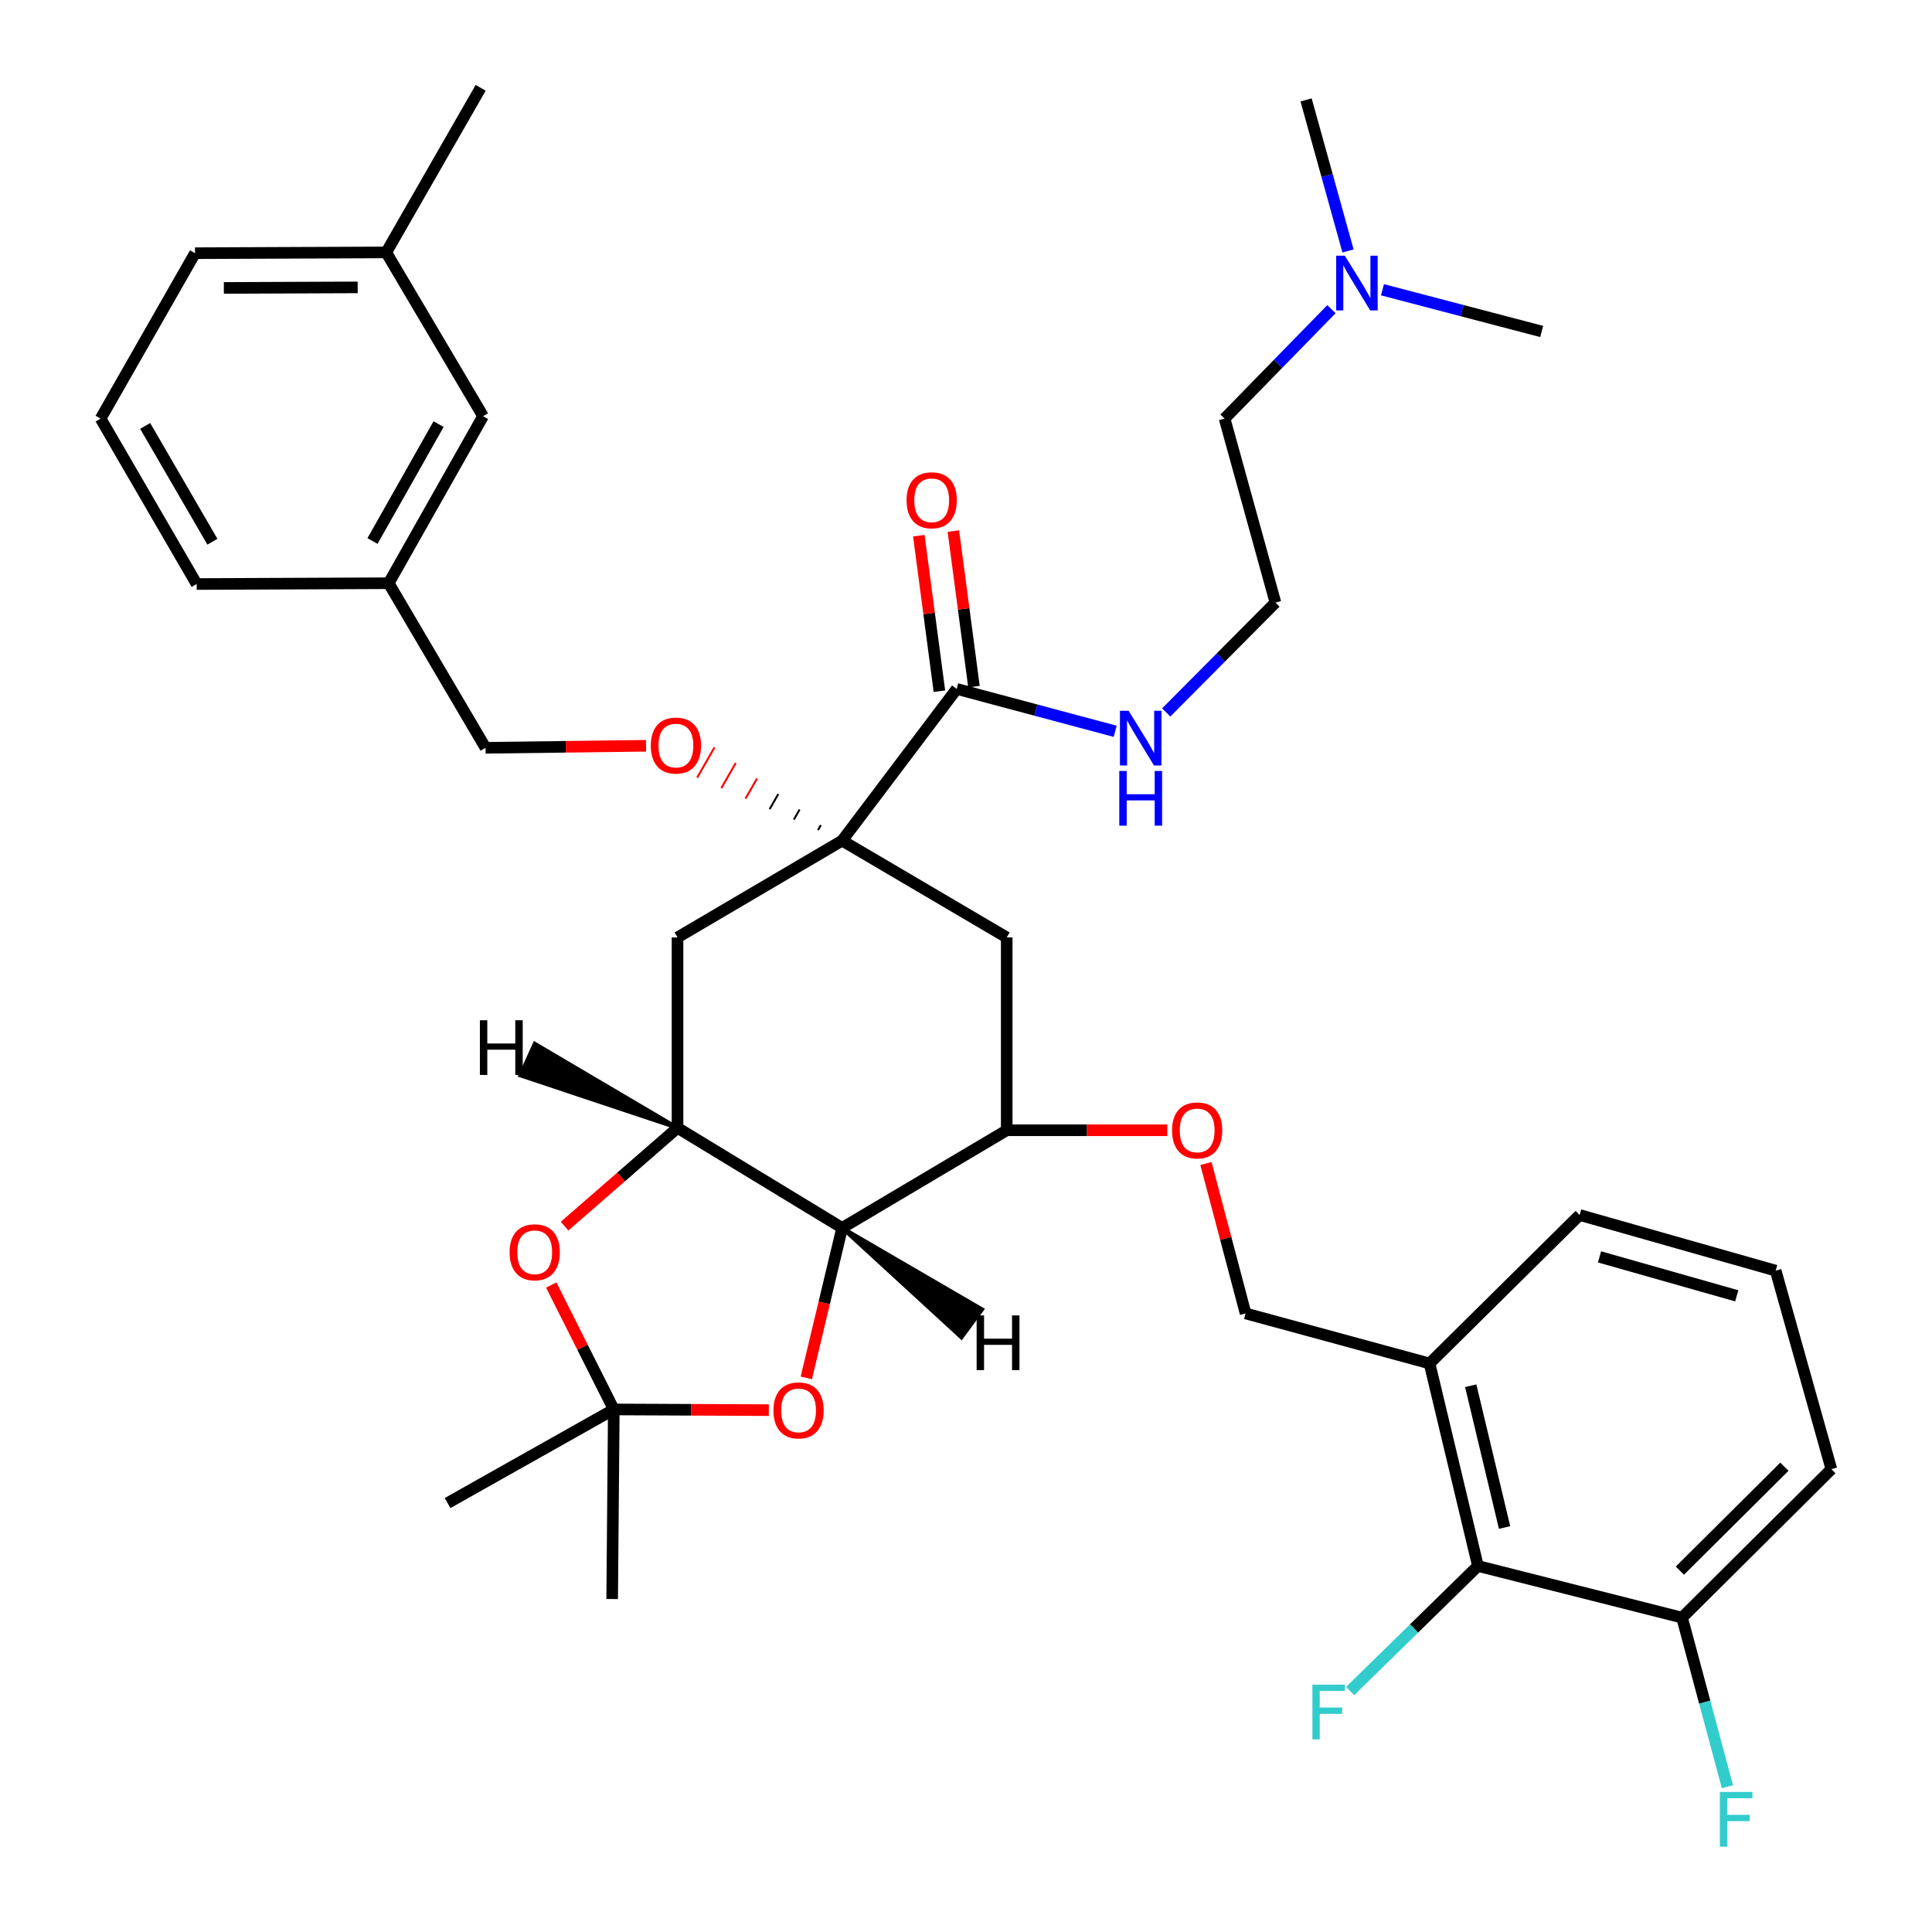 <?xml version='1.0' encoding='iso-8859-1'?>
<svg version='1.1' baseProfile='full'
              xmlns='http://www.w3.org/2000/svg'
                      xmlns:rdkit='http://www.rdkit.org/xml'
                      xmlns:xlink='http://www.w3.org/1999/xlink'
                  xml:space='preserve'
width='1000px' height='1000px' viewBox='0 0 1000 1000'>
<!-- END OF HEADER -->
<rect style='opacity:1.0;fill:#FFFFFF;stroke:none' width='1000' height='1000' x='0' y='0'> </rect>
<path class='bond-5' d='M 435.895,435.103 L 350.683,485.216' style='fill:none;fill-rule:evenodd;stroke:#000000;stroke-width:6px;stroke-linecap:butt;stroke-linejoin:miter;stroke-opacity:1' />
<path class='bond-7' d='M 435.895,435.103 L 521.078,485.216' style='fill:none;fill-rule:evenodd;stroke:#000000;stroke-width:6px;stroke-linecap:butt;stroke-linejoin:miter;stroke-opacity:1' />
<path class='bond-8' d='M 435.895,435.103 L 495.179,356.586' style='fill:none;fill-rule:evenodd;stroke:#000000;stroke-width:6px;stroke-linecap:butt;stroke-linejoin:miter;stroke-opacity:1' />
<path class='bond-11' d='M 424.882,427.063 L 423.387,429.672' style='fill:none;fill-rule:evenodd;stroke:#000000;stroke-width:1.0px;stroke-linecap:butt;stroke-linejoin:miter;stroke-opacity:1' />
<path class='bond-11' d='M 413.868,419.022 L 410.879,424.24' style='fill:none;fill-rule:evenodd;stroke:#000000;stroke-width:1.0px;stroke-linecap:butt;stroke-linejoin:miter;stroke-opacity:1' />
<path class='bond-11' d='M 402.854,410.982 L 398.371,418.809' style='fill:none;fill-rule:evenodd;stroke:#000000;stroke-width:1.0px;stroke-linecap:butt;stroke-linejoin:miter;stroke-opacity:1' />
<path class='bond-11' d='M 391.841,402.941 L 385.863,413.378' style='fill:none;fill-rule:evenodd;stroke:#FF0000;stroke-width:1.0px;stroke-linecap:butt;stroke-linejoin:miter;stroke-opacity:1' />
<path class='bond-11' d='M 380.827,394.901 L 373.355,407.946' style='fill:none;fill-rule:evenodd;stroke:#FF0000;stroke-width:1.0px;stroke-linecap:butt;stroke-linejoin:miter;stroke-opacity:1' />
<path class='bond-11' d='M 369.813,386.86 L 360.847,402.515' style='fill:none;fill-rule:evenodd;stroke:#FF0000;stroke-width:1.0px;stroke-linecap:butt;stroke-linejoin:miter;stroke-opacity:1' />
<path class='bond-0' d='M 435.895,635.565 L 521.078,585.021' style='fill:none;fill-rule:evenodd;stroke:#000000;stroke-width:6px;stroke-linecap:butt;stroke-linejoin:miter;stroke-opacity:1' />
<path class='bond-3' d='M 435.895,635.565 L 426.616,674.383' style='fill:none;fill-rule:evenodd;stroke:#000000;stroke-width:6px;stroke-linecap:butt;stroke-linejoin:miter;stroke-opacity:1' />
<path class='bond-3' d='M 426.616,674.383 L 417.337,713.202' style='fill:none;fill-rule:evenodd;stroke:#FF0000;stroke-width:6px;stroke-linecap:butt;stroke-linejoin:miter;stroke-opacity:1' />
<path class='bond-37' d='M 435.895,635.565 L 350.683,583.778' style='fill:none;fill-rule:evenodd;stroke:#000000;stroke-width:6px;stroke-linecap:butt;stroke-linejoin:miter;stroke-opacity:1' />
<path class='bond-41' d='M 435.895,635.565 L 497.651,692.266 L 508.352,677.742 Z' style='fill:#000000;fill-rule:evenodd;fill-opacity:1;stroke:#000000;stroke-width:2px;stroke-linecap:butt;stroke-linejoin:miter;stroke-opacity:1;' />
<path class='bond-1' d='M 350.683,583.778 L 350.683,485.216' style='fill:none;fill-rule:evenodd;stroke:#000000;stroke-width:6px;stroke-linecap:butt;stroke-linejoin:miter;stroke-opacity:1' />
<path class='bond-4' d='M 350.683,583.778 L 321.45,609.215' style='fill:none;fill-rule:evenodd;stroke:#000000;stroke-width:6px;stroke-linecap:butt;stroke-linejoin:miter;stroke-opacity:1' />
<path class='bond-4' d='M 321.45,609.215 L 292.216,634.651' style='fill:none;fill-rule:evenodd;stroke:#FF0000;stroke-width:6px;stroke-linecap:butt;stroke-linejoin:miter;stroke-opacity:1' />
<path class='bond-42' d='M 350.683,583.778 L 276.796,540.215 L 269.319,556.633 Z' style='fill:#000000;fill-rule:evenodd;fill-opacity:1;stroke:#000000;stroke-width:2px;stroke-linecap:butt;stroke-linejoin:miter;stroke-opacity:1;' />
<path class='bond-2' d='M 317.699,729.527 L 301.515,697.329' style='fill:none;fill-rule:evenodd;stroke:#000000;stroke-width:6px;stroke-linecap:butt;stroke-linejoin:miter;stroke-opacity:1' />
<path class='bond-2' d='M 301.515,697.329 L 285.331,665.132' style='fill:none;fill-rule:evenodd;stroke:#FF0000;stroke-width:6px;stroke-linecap:butt;stroke-linejoin:miter;stroke-opacity:1' />
<path class='bond-25' d='M 317.699,729.527 L 231.655,777.976' style='fill:none;fill-rule:evenodd;stroke:#000000;stroke-width:6px;stroke-linecap:butt;stroke-linejoin:miter;stroke-opacity:1' />
<path class='bond-26' d='M 317.699,729.527 L 316.857,827.658' style='fill:none;fill-rule:evenodd;stroke:#000000;stroke-width:6px;stroke-linecap:butt;stroke-linejoin:miter;stroke-opacity:1' />
<path class='bond-38' d='M 317.699,729.527 L 357.821,729.704' style='fill:none;fill-rule:evenodd;stroke:#000000;stroke-width:6px;stroke-linecap:butt;stroke-linejoin:miter;stroke-opacity:1' />
<path class='bond-38' d='M 357.821,729.704 L 397.944,729.88' style='fill:none;fill-rule:evenodd;stroke:#FF0000;stroke-width:6px;stroke-linecap:butt;stroke-linejoin:miter;stroke-opacity:1' />
<path class='bond-6' d='M 521.078,585.021 L 521.078,485.216' style='fill:none;fill-rule:evenodd;stroke:#000000;stroke-width:6px;stroke-linecap:butt;stroke-linejoin:miter;stroke-opacity:1' />
<path class='bond-12' d='M 521.078,585.021 L 562.631,585.021' style='fill:none;fill-rule:evenodd;stroke:#000000;stroke-width:6px;stroke-linecap:butt;stroke-linejoin:miter;stroke-opacity:1' />
<path class='bond-12' d='M 562.631,585.021 L 604.185,585.021' style='fill:none;fill-rule:evenodd;stroke:#FF0000;stroke-width:6px;stroke-linecap:butt;stroke-linejoin:miter;stroke-opacity:1' />
<path class='bond-15' d='M 504.121,355.402 L 498.792,315.149' style='fill:none;fill-rule:evenodd;stroke:#000000;stroke-width:6px;stroke-linecap:butt;stroke-linejoin:miter;stroke-opacity:1' />
<path class='bond-15' d='M 498.792,315.149 L 493.463,274.896' style='fill:none;fill-rule:evenodd;stroke:#FF0000;stroke-width:6px;stroke-linecap:butt;stroke-linejoin:miter;stroke-opacity:1' />
<path class='bond-15' d='M 486.237,357.77 L 480.907,317.517' style='fill:none;fill-rule:evenodd;stroke:#000000;stroke-width:6px;stroke-linecap:butt;stroke-linejoin:miter;stroke-opacity:1' />
<path class='bond-15' d='M 480.907,317.517 L 475.578,277.264' style='fill:none;fill-rule:evenodd;stroke:#FF0000;stroke-width:6px;stroke-linecap:butt;stroke-linejoin:miter;stroke-opacity:1' />
<path class='bond-16' d='M 495.179,356.586 L 536.199,367.554' style='fill:none;fill-rule:evenodd;stroke:#000000;stroke-width:6px;stroke-linecap:butt;stroke-linejoin:miter;stroke-opacity:1' />
<path class='bond-16' d='M 536.199,367.554 L 577.219,378.523' style='fill:none;fill-rule:evenodd;stroke:#0000FF;stroke-width:6px;stroke-linecap:butt;stroke-linejoin:miter;stroke-opacity:1' />
<path class='bond-9' d='M 764.977,810.55 L 739.941,705.723' style='fill:none;fill-rule:evenodd;stroke:#000000;stroke-width:6px;stroke-linecap:butt;stroke-linejoin:miter;stroke-opacity:1' />
<path class='bond-9' d='M 778.769,790.635 L 761.244,717.256' style='fill:none;fill-rule:evenodd;stroke:#000000;stroke-width:6px;stroke-linecap:butt;stroke-linejoin:miter;stroke-opacity:1' />
<path class='bond-14' d='M 764.977,810.55 L 870.636,837.28' style='fill:none;fill-rule:evenodd;stroke:#000000;stroke-width:6px;stroke-linecap:butt;stroke-linejoin:miter;stroke-opacity:1' />
<path class='bond-17' d='M 764.977,810.55 L 731.906,842.904' style='fill:none;fill-rule:evenodd;stroke:#000000;stroke-width:6px;stroke-linecap:butt;stroke-linejoin:miter;stroke-opacity:1' />
<path class='bond-17' d='M 731.906,842.904 L 698.836,875.259' style='fill:none;fill-rule:evenodd;stroke:#33CCCC;stroke-width:6px;stroke-linecap:butt;stroke-linejoin:miter;stroke-opacity:1' />
<path class='bond-10' d='M 739.941,705.723 L 644.716,679.825' style='fill:none;fill-rule:evenodd;stroke:#000000;stroke-width:6px;stroke-linecap:butt;stroke-linejoin:miter;stroke-opacity:1' />
<path class='bond-27' d='M 739.941,705.723 L 817.616,628.88' style='fill:none;fill-rule:evenodd;stroke:#000000;stroke-width:6px;stroke-linecap:butt;stroke-linejoin:miter;stroke-opacity:1' />
<path class='bond-18' d='M 334.388,386.017 L 292.848,386.541' style='fill:none;fill-rule:evenodd;stroke:#FF0000;stroke-width:6px;stroke-linecap:butt;stroke-linejoin:miter;stroke-opacity:1' />
<path class='bond-18' d='M 292.848,386.541 L 251.309,387.065' style='fill:none;fill-rule:evenodd;stroke:#000000;stroke-width:6px;stroke-linecap:butt;stroke-linejoin:miter;stroke-opacity:1' />
<path class='bond-13' d='M 624.201,602.233 L 634.458,641.029' style='fill:none;fill-rule:evenodd;stroke:#FF0000;stroke-width:6px;stroke-linecap:butt;stroke-linejoin:miter;stroke-opacity:1' />
<path class='bond-13' d='M 634.458,641.029 L 644.716,679.825' style='fill:none;fill-rule:evenodd;stroke:#000000;stroke-width:6px;stroke-linecap:butt;stroke-linejoin:miter;stroke-opacity:1' />
<path class='bond-20' d='M 870.636,837.28 L 882.371,881.047' style='fill:none;fill-rule:evenodd;stroke:#000000;stroke-width:6px;stroke-linecap:butt;stroke-linejoin:miter;stroke-opacity:1' />
<path class='bond-20' d='M 882.371,881.047 L 894.107,924.813' style='fill:none;fill-rule:evenodd;stroke:#33CCCC;stroke-width:6px;stroke-linecap:butt;stroke-linejoin:miter;stroke-opacity:1' />
<path class='bond-30' d='M 870.636,837.28 L 947.92,760.427' style='fill:none;fill-rule:evenodd;stroke:#000000;stroke-width:6px;stroke-linecap:butt;stroke-linejoin:miter;stroke-opacity:1' />
<path class='bond-30' d='M 869.507,812.96 L 923.606,759.162' style='fill:none;fill-rule:evenodd;stroke:#000000;stroke-width:6px;stroke-linecap:butt;stroke-linejoin:miter;stroke-opacity:1' />
<path class='bond-24' d='M 603.637,368.761 L 631.899,340.328' style='fill:none;fill-rule:evenodd;stroke:#0000FF;stroke-width:6px;stroke-linecap:butt;stroke-linejoin:miter;stroke-opacity:1' />
<path class='bond-24' d='M 631.899,340.328 L 660.161,311.895' style='fill:none;fill-rule:evenodd;stroke:#000000;stroke-width:6px;stroke-linecap:butt;stroke-linejoin:miter;stroke-opacity:1' />
<path class='bond-22' d='M 251.309,387.065 L 201.176,301.873' style='fill:none;fill-rule:evenodd;stroke:#000000;stroke-width:6px;stroke-linecap:butt;stroke-linejoin:miter;stroke-opacity:1' />
<path class='bond-19' d='M 689.155,160.022 L 661.498,188.346' style='fill:none;fill-rule:evenodd;stroke:#0000FF;stroke-width:6px;stroke-linecap:butt;stroke-linejoin:miter;stroke-opacity:1' />
<path class='bond-19' d='M 661.498,188.346 L 633.842,216.671' style='fill:none;fill-rule:evenodd;stroke:#000000;stroke-width:6px;stroke-linecap:butt;stroke-linejoin:miter;stroke-opacity:1' />
<path class='bond-34' d='M 697.732,129.893 L 686.88,90.801' style='fill:none;fill-rule:evenodd;stroke:#0000FF;stroke-width:6px;stroke-linecap:butt;stroke-linejoin:miter;stroke-opacity:1' />
<path class='bond-34' d='M 686.88,90.801 L 676.027,51.709' style='fill:none;fill-rule:evenodd;stroke:#000000;stroke-width:6px;stroke-linecap:butt;stroke-linejoin:miter;stroke-opacity:1' />
<path class='bond-35' d='M 715.558,149.974 L 756.765,160.772' style='fill:none;fill-rule:evenodd;stroke:#0000FF;stroke-width:6px;stroke-linecap:butt;stroke-linejoin:miter;stroke-opacity:1' />
<path class='bond-35' d='M 756.765,160.772 L 797.972,171.569' style='fill:none;fill-rule:evenodd;stroke:#000000;stroke-width:6px;stroke-linecap:butt;stroke-linejoin:miter;stroke-opacity:1' />
<path class='bond-21' d='M 250.046,215.428 L 201.176,301.873' style='fill:none;fill-rule:evenodd;stroke:#000000;stroke-width:6px;stroke-linecap:butt;stroke-linejoin:miter;stroke-opacity:1' />
<path class='bond-21' d='M 227.011,219.516 L 192.802,280.028' style='fill:none;fill-rule:evenodd;stroke:#000000;stroke-width:6px;stroke-linecap:butt;stroke-linejoin:miter;stroke-opacity:1' />
<path class='bond-23' d='M 250.046,215.428 L 199.913,130.647' style='fill:none;fill-rule:evenodd;stroke:#000000;stroke-width:6px;stroke-linecap:butt;stroke-linejoin:miter;stroke-opacity:1' />
<path class='bond-32' d='M 201.176,301.873 L 101.792,302.294' style='fill:none;fill-rule:evenodd;stroke:#000000;stroke-width:6px;stroke-linecap:butt;stroke-linejoin:miter;stroke-opacity:1' />
<path class='bond-36' d='M 199.913,130.647 L 248.794,45.455' style='fill:none;fill-rule:evenodd;stroke:#000000;stroke-width:6px;stroke-linecap:butt;stroke-linejoin:miter;stroke-opacity:1' />
<path class='bond-39' d='M 199.913,130.647 L 100.94,131.058' style='fill:none;fill-rule:evenodd;stroke:#000000;stroke-width:6px;stroke-linecap:butt;stroke-linejoin:miter;stroke-opacity:1' />
<path class='bond-39' d='M 185.142,148.749 L 115.861,149.036' style='fill:none;fill-rule:evenodd;stroke:#000000;stroke-width:6px;stroke-linecap:butt;stroke-linejoin:miter;stroke-opacity:1' />
<path class='bond-31' d='M 660.161,311.895 L 633.842,216.671' style='fill:none;fill-rule:evenodd;stroke:#000000;stroke-width:6px;stroke-linecap:butt;stroke-linejoin:miter;stroke-opacity:1' />
<path class='bond-28' d='M 817.616,628.88 L 919.085,657.685' style='fill:none;fill-rule:evenodd;stroke:#000000;stroke-width:6px;stroke-linecap:butt;stroke-linejoin:miter;stroke-opacity:1' />
<path class='bond-28' d='M 827.91,650.556 L 898.938,670.719' style='fill:none;fill-rule:evenodd;stroke:#000000;stroke-width:6px;stroke-linecap:butt;stroke-linejoin:miter;stroke-opacity:1' />
<path class='bond-40' d='M 919.085,657.685 L 947.92,760.427' style='fill:none;fill-rule:evenodd;stroke:#000000;stroke-width:6px;stroke-linecap:butt;stroke-linejoin:miter;stroke-opacity:1' />
<path class='bond-29' d='M 52.08,216.671 L 101.792,302.294' style='fill:none;fill-rule:evenodd;stroke:#000000;stroke-width:6px;stroke-linecap:butt;stroke-linejoin:miter;stroke-opacity:1' />
<path class='bond-29' d='M 75.139,220.456 L 109.937,280.392' style='fill:none;fill-rule:evenodd;stroke:#000000;stroke-width:6px;stroke-linecap:butt;stroke-linejoin:miter;stroke-opacity:1' />
<path class='bond-33' d='M 52.08,216.671 L 100.94,131.058' style='fill:none;fill-rule:evenodd;stroke:#000000;stroke-width:6px;stroke-linecap:butt;stroke-linejoin:miter;stroke-opacity:1' />
<path  class='atom-4' d='M 400.335 730.028
Q 400.335 723.228, 403.695 719.428
Q 407.055 715.628, 413.335 715.628
Q 419.615 715.628, 422.975 719.428
Q 426.335 723.228, 426.335 730.028
Q 426.335 736.908, 422.935 740.828
Q 419.535 744.708, 413.335 744.708
Q 407.095 744.708, 403.695 740.828
Q 400.335 736.948, 400.335 730.028
M 413.335 741.508
Q 417.655 741.508, 419.975 738.628
Q 422.335 735.708, 422.335 730.028
Q 422.335 724.468, 419.975 721.668
Q 417.655 718.828, 413.335 718.828
Q 409.015 718.828, 406.655 721.628
Q 404.335 724.428, 404.335 730.028
Q 404.335 735.748, 406.655 738.628
Q 409.015 741.508, 413.335 741.508
' fill='#FF0000'/>
<path  class='atom-5' d='M 263.767 648.173
Q 263.767 641.373, 267.127 637.573
Q 270.487 633.773, 276.767 633.773
Q 283.047 633.773, 286.407 637.573
Q 289.767 641.373, 289.767 648.173
Q 289.767 655.053, 286.367 658.973
Q 282.967 662.853, 276.767 662.853
Q 270.527 662.853, 267.127 658.973
Q 263.767 655.093, 263.767 648.173
M 276.767 659.653
Q 281.087 659.653, 283.407 656.773
Q 285.767 653.853, 285.767 648.173
Q 285.767 642.613, 283.407 639.813
Q 281.087 636.973, 276.767 636.973
Q 272.447 636.973, 270.087 639.773
Q 267.767 642.573, 267.767 648.173
Q 267.767 653.893, 270.087 656.773
Q 272.447 659.653, 276.767 659.653
' fill='#FF0000'/>
<path  class='atom-12' d='M 336.851 385.902
Q 336.851 379.102, 340.211 375.302
Q 343.571 371.502, 349.851 371.502
Q 356.131 371.502, 359.491 375.302
Q 362.851 379.102, 362.851 385.902
Q 362.851 392.782, 359.451 396.702
Q 356.051 400.582, 349.851 400.582
Q 343.611 400.582, 340.211 396.702
Q 336.851 392.822, 336.851 385.902
M 349.851 397.382
Q 354.171 397.382, 356.491 394.502
Q 358.851 391.582, 358.851 385.902
Q 358.851 380.342, 356.491 377.542
Q 354.171 374.702, 349.851 374.702
Q 345.531 374.702, 343.171 377.502
Q 340.851 380.302, 340.851 385.902
Q 340.851 391.622, 343.171 394.502
Q 345.531 397.382, 349.851 397.382
' fill='#FF0000'/>
<path  class='atom-13' d='M 606.65 585.101
Q 606.65 578.301, 610.01 574.501
Q 613.37 570.701, 619.65 570.701
Q 625.93 570.701, 629.29 574.501
Q 632.65 578.301, 632.65 585.101
Q 632.65 591.981, 629.25 595.901
Q 625.85 599.781, 619.65 599.781
Q 613.41 599.781, 610.01 595.901
Q 606.65 592.021, 606.65 585.101
M 619.65 596.581
Q 623.97 596.581, 626.29 593.701
Q 628.65 590.781, 628.65 585.101
Q 628.65 579.541, 626.29 576.741
Q 623.97 573.901, 619.65 573.901
Q 615.33 573.901, 612.97 576.701
Q 610.65 579.501, 610.65 585.101
Q 610.65 590.821, 612.97 593.701
Q 615.33 596.581, 619.65 596.581
' fill='#FF0000'/>
<path  class='atom-16' d='M 469.24 258.936
Q 469.24 252.136, 472.6 248.336
Q 475.96 244.536, 482.24 244.536
Q 488.52 244.536, 491.88 248.336
Q 495.24 252.136, 495.24 258.936
Q 495.24 265.816, 491.84 269.736
Q 488.44 273.616, 482.24 273.616
Q 476 273.616, 472.6 269.736
Q 469.24 265.856, 469.24 258.936
M 482.24 270.416
Q 486.56 270.416, 488.88 267.536
Q 491.24 264.616, 491.24 258.936
Q 491.24 253.376, 488.88 250.576
Q 486.56 247.736, 482.24 247.736
Q 477.92 247.736, 475.56 250.536
Q 473.24 253.336, 473.24 258.936
Q 473.24 264.656, 475.56 267.536
Q 477.92 270.416, 482.24 270.416
' fill='#FF0000'/>
<path  class='atom-17' d='M 584.164 367.893
L 593.444 382.893
Q 594.364 384.373, 595.844 387.053
Q 597.324 389.733, 597.404 389.893
L 597.404 367.893
L 601.164 367.893
L 601.164 396.213
L 597.284 396.213
L 587.324 379.813
Q 586.164 377.893, 584.924 375.693
Q 583.724 373.493, 583.364 372.813
L 583.364 396.213
L 579.684 396.213
L 579.684 367.893
L 584.164 367.893
' fill='#0000FF'/>
<path  class='atom-17' d='M 579.344 399.045
L 583.184 399.045
L 583.184 411.085
L 597.664 411.085
L 597.664 399.045
L 601.504 399.045
L 601.504 427.365
L 597.664 427.365
L 597.664 414.285
L 583.184 414.285
L 583.184 427.365
L 579.344 427.365
L 579.344 399.045
' fill='#0000FF'/>
<path  class='atom-18' d='M 679.293 871.98
L 696.133 871.98
L 696.133 875.22
L 683.093 875.22
L 683.093 883.82
L 694.693 883.82
L 694.693 887.1
L 683.093 887.1
L 683.093 900.3
L 679.293 900.3
L 679.293 871.98
' fill='#33CCCC'/>
<path  class='atom-20' d='M 696.086 132.352
L 705.366 147.352
Q 706.286 148.832, 707.766 151.512
Q 709.246 154.192, 709.326 154.352
L 709.326 132.352
L 713.086 132.352
L 713.086 160.672
L 709.206 160.672
L 699.246 144.272
Q 698.086 142.352, 696.846 140.152
Q 695.646 137.952, 695.286 137.272
L 695.286 160.672
L 691.606 160.672
L 691.606 132.352
L 696.086 132.352
' fill='#0000FF'/>
<path  class='atom-21' d='M 890.209 927.515
L 907.049 927.515
L 907.049 930.755
L 894.009 930.755
L 894.009 939.355
L 905.609 939.355
L 905.609 942.635
L 894.009 942.635
L 894.009 955.835
L 890.209 955.835
L 890.209 927.515
' fill='#33CCCC'/>
<path  class='atom-38' d='M 505.507 680.853
L 509.347 680.853
L 509.347 692.893
L 523.827 692.893
L 523.827 680.853
L 527.667 680.853
L 527.667 709.173
L 523.827 709.173
L 523.827 696.093
L 509.347 696.093
L 509.347 709.173
L 505.507 709.173
L 505.507 680.853
' fill='#000000'/>
<path  class='atom-39' d='M 248.392 528.076
L 252.232 528.076
L 252.232 540.116
L 266.712 540.116
L 266.712 528.076
L 270.552 528.076
L 270.552 556.396
L 266.712 556.396
L 266.712 543.316
L 252.232 543.316
L 252.232 556.396
L 248.392 556.396
L 248.392 528.076
' fill='#000000'/>
</svg>
